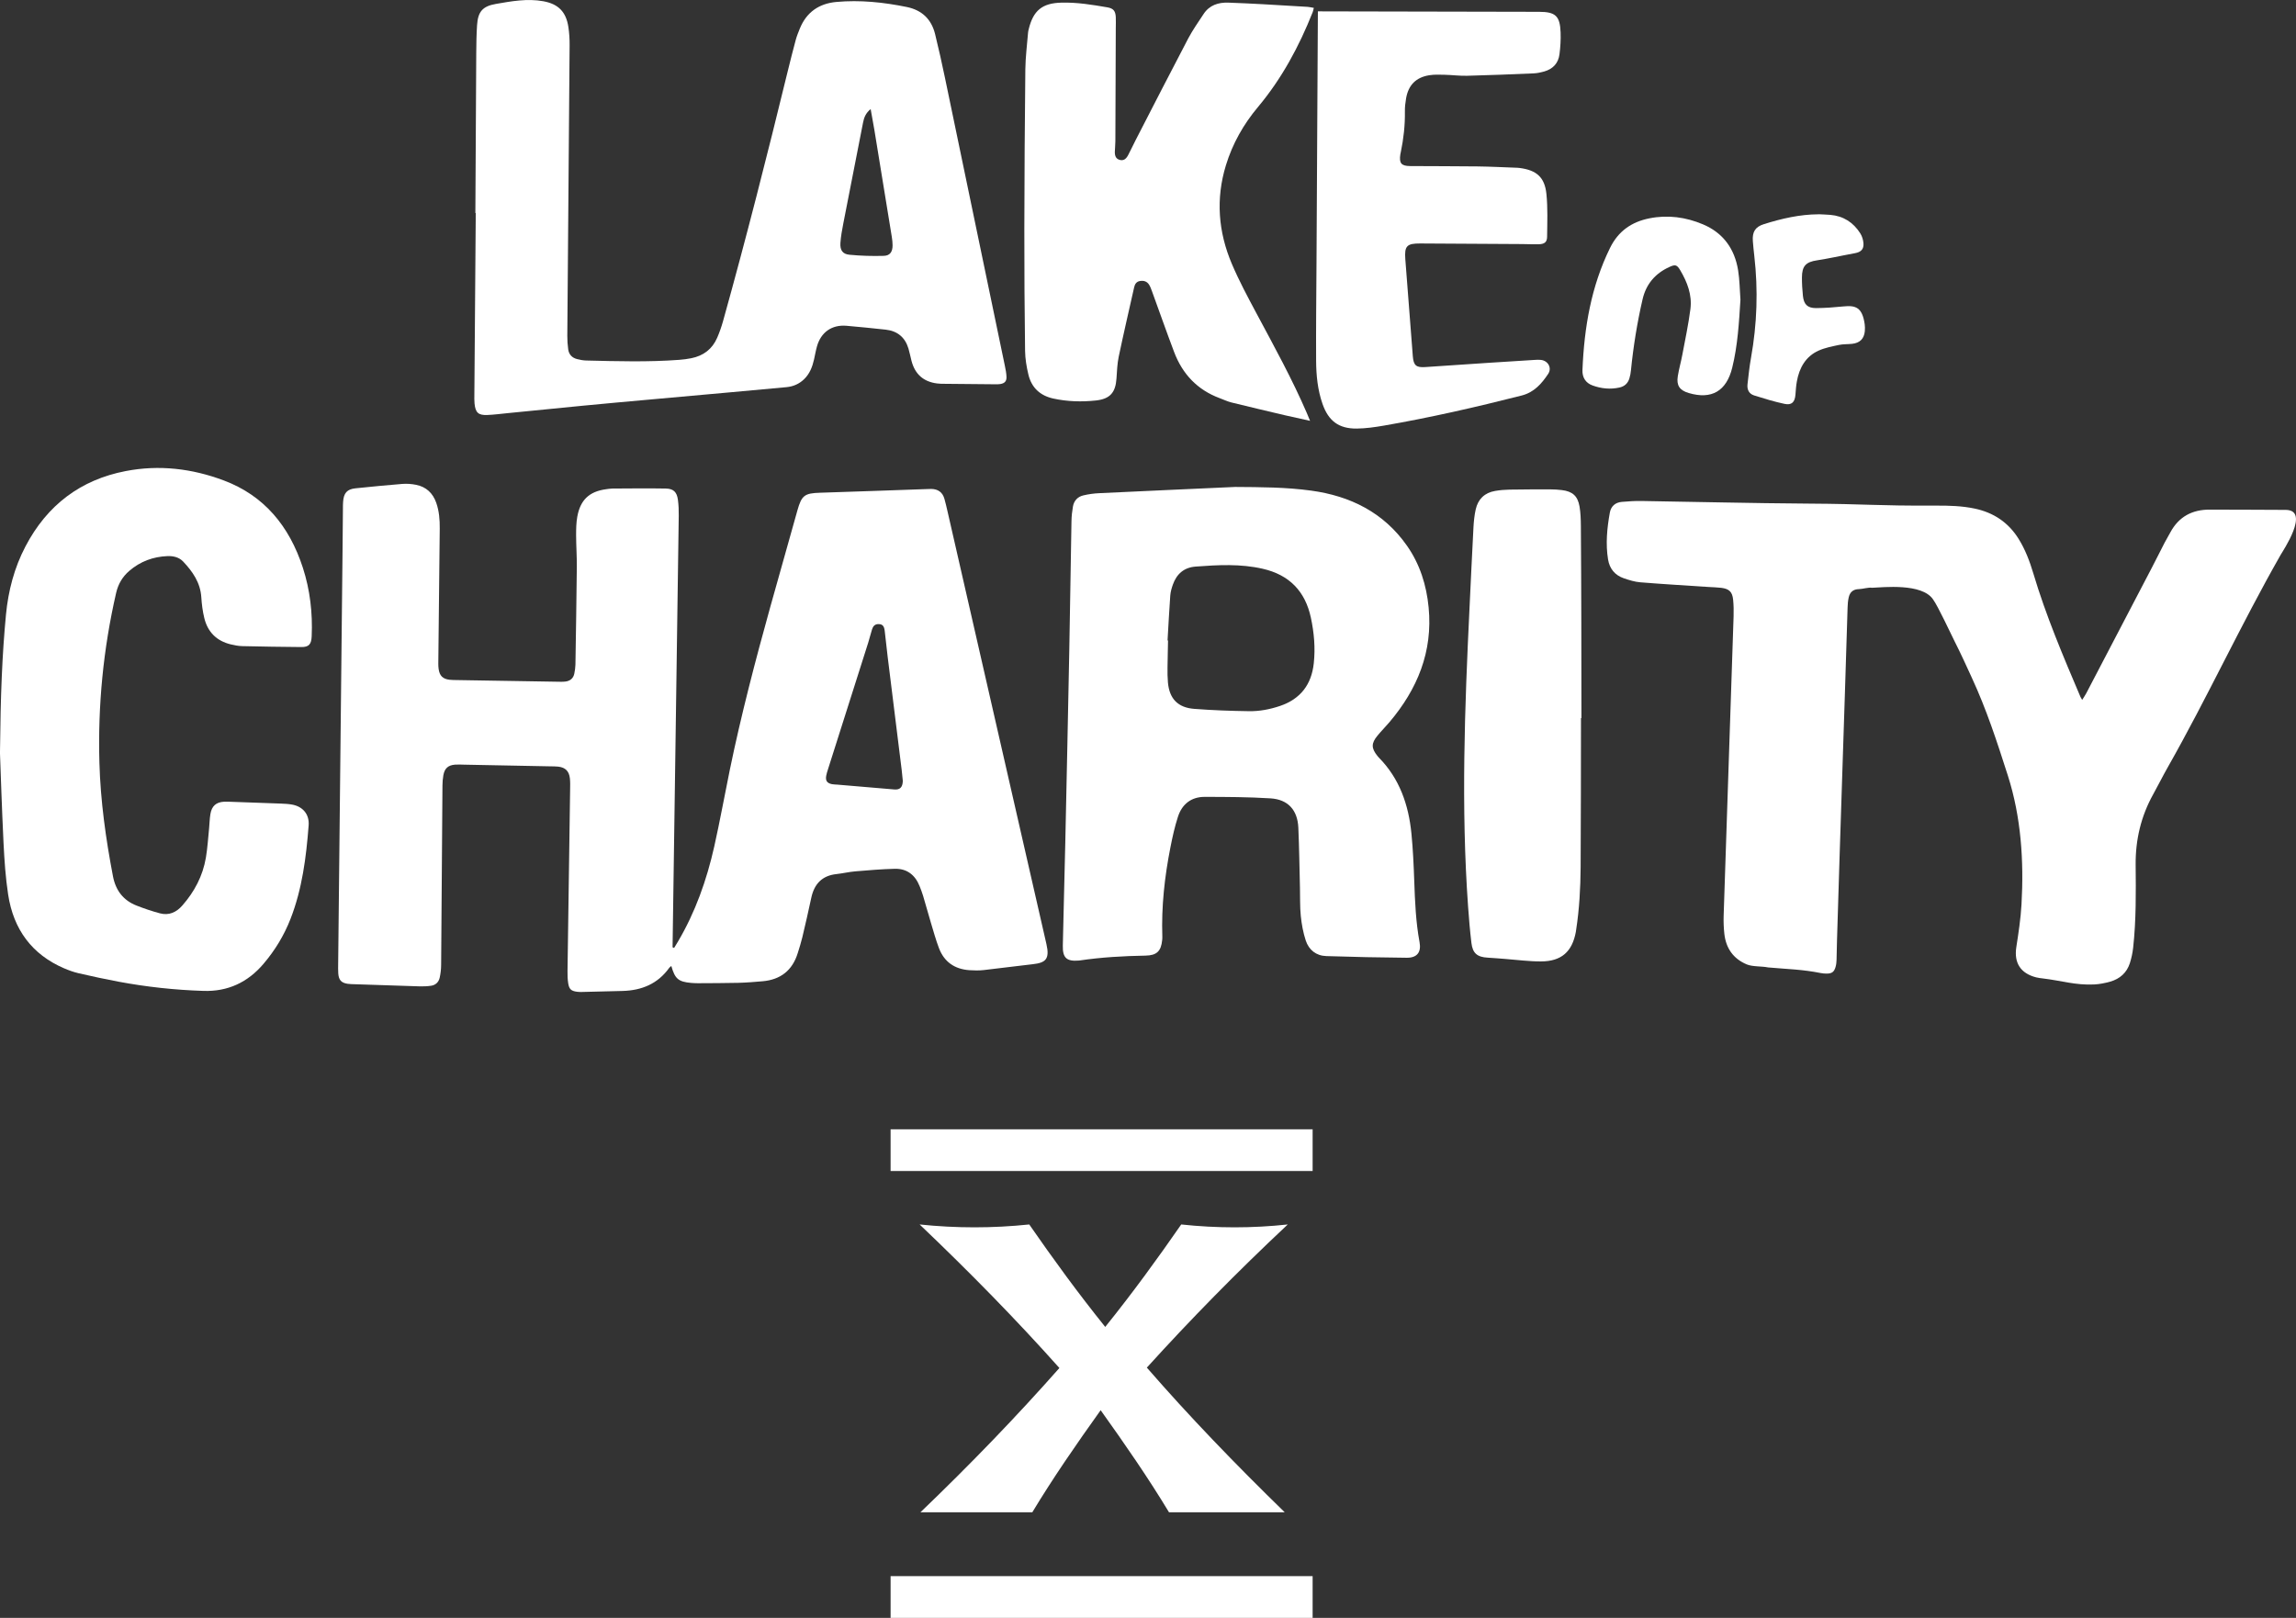 <?xml version="1.0" encoding="UTF-8"?>
<svg xmlns="http://www.w3.org/2000/svg" width="359" height="253" viewBox="0 0 359 253" fill="none">
  <rect x="0" y="0" width="359" height="253" fill="#333333" stroke="none"/>
  <g clip-path="url(#clip0_111_32)">
    <path d="M143.913 236.495C151.736 228.994 159.019 221.433 165.646 213.928C158.959 206.427 151.671 198.987 143.793 191.481C149.524 192.08 155.2 192.08 160.931 191.481C164.634 196.824 168.514 202.161 172.813 207.504C177.112 202.161 180.992 196.824 184.695 191.481C190.246 192.08 195.802 192.08 201.353 191.481C193.41 198.922 186.067 206.422 179.32 213.867C185.887 221.428 193.114 228.929 200.877 236.49H182.783C179.56 231.148 175.916 225.87 172.097 220.528C168.278 225.87 164.634 231.148 161.411 236.49H143.918L143.913 236.495Z" fill="white"></path>
    <path d="M205.241 176.601H139.253V183.122H205.241V176.601Z" fill="white"></path>
    <path d="M205.241 246.479H139.253V253H205.241V246.479Z" fill="white"></path>
    <path d="M284.316 33.502C284.94 33.535 285.559 33.549 286.182 33.6C288.219 33.776 289.784 34.774 290.869 36.487C291.151 36.933 291.327 37.499 291.368 38.028C291.447 38.966 290.98 39.425 290.043 39.592C288.93 39.792 287.822 40.029 286.713 40.242C285.854 40.404 284.991 40.581 284.127 40.706C282.358 40.966 281.758 41.597 281.749 43.389C281.744 44.345 281.804 45.301 281.901 46.253C282.04 47.608 282.612 48.184 283.965 48.179C285.388 48.17 286.815 48.063 288.233 47.919C290.168 47.719 291.184 48.077 291.562 50.695C291.613 51.057 291.613 51.433 291.581 51.795C291.465 52.978 290.809 53.633 289.6 53.767C288.907 53.842 288.196 53.8 287.521 53.944C286.455 54.171 285.36 54.38 284.372 54.821C282.331 55.735 281.342 57.508 280.955 59.648C280.83 60.331 280.788 61.036 280.733 61.728C280.64 62.883 280.156 63.398 279.024 63.157C277.422 62.818 275.842 62.331 274.277 61.839C273.473 61.588 273.145 60.92 273.238 60.098C273.395 58.711 273.542 57.318 273.787 55.949C274.734 50.662 274.914 45.352 274.3 40.019C274.212 39.253 274.134 38.483 274.074 37.712C273.963 36.269 274.438 35.471 275.824 35.044C278.59 34.18 281.402 33.526 284.33 33.512L284.316 33.502Z" fill="white"></path>
    <path d="M325.57 109.442C325.828 109.029 326.045 108.723 326.216 108.393C329.611 101.905 333.009 95.402 336.408 88.876C337.106 87.544 337.771 86.193 338.463 84.856C338.75 84.309 339.068 83.775 339.364 83.232C340.685 80.795 342.781 79.672 345.557 79.695C346.582 79.704 356.428 79.713 357.453 79.737C361.217 79.834 356.959 86.133 356.599 86.769C350.258 97.904 345.183 109.001 338.916 120.044C338.14 121.413 337.443 122.819 336.681 124.193C334.755 127.651 333.896 131.332 333.928 135.221C333.97 139.557 334.012 143.892 333.536 148.208C333.448 149.025 333.268 149.847 333.019 150.631C332.543 152.103 331.476 153.073 329.962 153.504C329.144 153.736 328.29 153.908 327.445 153.95C324.494 154.089 322.346 153.356 319.414 153.008C319.067 152.966 318.721 152.929 318.389 152.845C315.927 152.223 314.893 150.571 315.267 148.13C315.609 145.906 315.955 143.669 316.08 141.432C316.467 134.637 316.015 127.753 313.951 121.302C312.228 115.927 310.635 111.007 308.27 105.887C307.421 104.044 306.585 102.192 305.666 100.387C305.056 99.185 303.038 94.803 302.239 93.717C300.475 91.159 294.449 91.851 292.707 91.916C292.186 91.819 291.216 92.116 290.685 92.125C289.78 92.139 289.253 92.566 289.059 93.439C288.944 93.949 288.902 94.483 288.888 95.003C288.32 113.801 287.785 128.44 287.23 147.118C287.203 148.12 287.198 149.123 287.161 150.125C287.147 150.492 287.11 150.868 287.004 151.221C286.778 152.001 286.422 152.251 285.605 152.251C285.305 152.251 284.995 152.228 284.7 152.168C281.767 151.587 279.643 151.569 276.456 151.286C275.505 151.082 274.027 151.193 273.131 150.817C270.998 149.926 269.866 148.264 269.617 146.032C269.516 145.117 269.479 144.184 269.506 143.261C270.019 127.168 270.545 112.534 271.063 96.349C271.09 95.495 271.076 94.627 270.989 93.777C270.864 92.552 270.37 92.079 269.132 91.925C268.495 91.846 267.848 91.837 267.206 91.795C263.627 91.559 260.053 91.35 256.488 91.062C255.606 90.992 254.724 90.714 253.883 90.426C252.498 89.948 251.671 88.922 251.436 87.497C251.034 85.047 251.274 82.596 251.713 80.159C251.888 79.18 252.558 78.567 253.592 78.484C254.604 78.4 255.624 78.326 256.636 78.344C265.248 78.474 273.889 78.697 282.566 78.753C292.389 78.813 292.86 79.106 302.77 79.068C304.784 79.059 306.788 79.115 308.76 79.532C311.734 80.159 314.034 81.714 315.618 84.253C316.666 85.933 317.359 87.762 317.922 89.646C319.894 96.27 322.591 102.619 325.293 108.969C325.348 109.094 325.427 109.21 325.56 109.447L325.57 109.442Z" fill="white"></path>
    <path d="M247.201 112.292C247.187 120.067 247.196 127.832 247.146 135.588C247.122 138.874 246.947 142.151 246.444 145.405C246.425 145.516 246.416 145.623 246.397 145.734C245.825 148.83 244.144 150.334 240.957 150.348C239.105 150.357 237.254 150.102 235.402 149.963C234.478 149.893 233.555 149.81 232.626 149.759C230.982 149.67 230.262 149.081 230.068 147.447C229.842 145.553 229.68 143.65 229.546 141.747C228.442 126.235 229.015 110.686 229.772 95.095C229.976 90.876 230.165 86.653 230.391 82.429C230.442 81.505 230.539 80.572 230.738 79.672C231.098 78.061 232.123 77.049 233.785 76.771C234.52 76.645 235.272 76.58 236.016 76.567C238.15 76.529 240.283 76.529 242.421 76.529C243.022 76.529 243.622 76.567 244.213 76.641C245.866 76.836 246.693 77.56 246.975 79.212C247.141 80.196 247.173 81.208 247.183 82.211C247.224 87.312 247.238 92.403 247.252 97.495C247.266 102.434 247.266 107.368 247.27 112.297C247.247 112.297 247.224 112.297 247.206 112.297L247.201 112.292Z" fill="white"></path>
    <path d="M193.123 76.149C197.095 76.177 201.08 76.181 205.019 76.724C211.143 77.564 216.338 80.141 219.973 85.311C222.009 88.207 223.044 91.489 223.381 95.007C224.046 101.905 221.631 107.776 217.225 112.965C216.625 113.671 215.969 114.325 215.382 115.04C214.394 116.238 214.403 116.99 215.355 118.192C215.424 118.28 215.493 118.363 215.567 118.442C218.832 121.738 220.245 125.85 220.689 130.343C220.933 132.826 221.044 135.324 221.132 137.816C221.243 141.009 221.377 144.189 221.959 147.336C222.25 148.909 221.575 149.787 219.964 149.773C215.757 149.74 211.563 149.647 207.375 149.513C205.781 149.462 204.65 148.543 204.165 147.076C203.759 145.841 203.523 144.528 203.389 143.233C203.242 141.785 203.297 140.313 203.26 138.856C203.181 135.713 203.145 132.571 203.006 129.429C202.881 126.676 201.399 125.019 198.651 124.848C195.22 124.634 191.779 124.62 188.348 124.616C186.252 124.616 184.815 125.762 184.183 127.725C183.679 129.28 183.324 130.886 183.01 132.488C182.095 137.106 181.583 141.761 181.74 146.468C181.744 146.649 181.74 146.83 181.717 147.011C181.55 148.728 180.876 149.406 179.14 149.438C175.662 149.499 172.199 149.694 168.768 150.204C168.731 150.209 168.694 150.209 168.661 150.214C166.777 150.362 166.14 149.796 166.181 147.874C166.292 142.555 166.449 137.227 166.565 131.898C166.782 121.84 166.999 111.759 167.193 101.663C167.322 94.947 167.41 88.221 167.535 81.491C167.548 80.73 167.632 79.96 167.765 79.203C167.927 78.288 168.514 77.671 169.4 77.467C170.208 77.277 171.049 77.161 171.876 77.124C178.932 76.785 186.016 76.474 193.123 76.149ZM182.562 100.155C182.585 100.155 182.608 100.155 182.631 100.155C182.617 100.777 182.594 101.399 182.594 102.021C182.589 103.594 182.479 105.177 182.617 106.732C182.848 109.299 184.197 110.663 186.737 110.853C189.572 111.072 192.421 111.174 195.271 111.215C196.919 111.243 198.554 110.932 200.134 110.399C203.334 109.317 205.061 107.061 205.421 103.729C205.68 101.324 205.472 98.953 204.969 96.604C204.087 92.464 201.597 89.897 197.446 88.945C193.964 88.147 190.459 88.337 186.949 88.602C185.143 88.737 183.98 89.744 183.388 91.424C183.194 91.972 183.024 92.557 182.982 93.132C182.811 95.472 182.696 97.811 182.557 100.145L182.562 100.155Z" fill="white"></path>
    <path d="M105.407 148.227C105.601 147.907 105.805 147.591 105.994 147.266C108.723 142.648 110.497 137.63 111.679 132.381C112.57 128.408 113.291 124.388 114.113 120.387C115.881 111.81 118.103 103.325 120.458 94.849C121.852 89.841 123.27 84.833 124.683 79.811C125.344 77.458 125.81 77.128 128.225 77.054C133.753 76.882 139.295 76.673 144.855 76.483C145.104 76.474 145.358 76.455 145.608 76.46C146.661 76.478 147.381 76.97 147.672 78.019C147.848 78.65 148 79.286 148.143 79.922C153.311 102.536 158.465 125.112 163.623 147.656C164.154 149.981 163.498 150.557 161.503 150.78C158.936 151.063 156.382 151.416 153.819 151.699C153.075 151.782 152.313 151.768 151.565 151.717C149.279 151.555 147.631 150.436 146.809 148.255C146.328 146.974 145.959 145.651 145.566 144.342C145.141 142.926 144.753 141.501 144.333 140.086C144.181 139.57 143.982 139.065 143.784 138.563C143.077 136.804 141.789 135.815 139.909 135.862C137.849 135.913 135.79 136.089 133.739 136.261C132.751 136.345 131.777 136.581 130.793 136.688C128.544 136.929 127.316 138.224 126.849 140.406C126.41 142.471 125.939 144.528 125.45 146.579C125.251 147.41 124.988 148.227 124.734 149.048C123.889 151.778 122.019 153.207 119.239 153.449C117.978 153.56 116.713 153.662 115.447 153.695C113.337 153.746 111.226 153.741 109.12 153.755C108.769 153.755 108.418 153.736 108.067 153.709C106.072 153.528 105.537 153.077 104.969 151.063C104.849 151.165 104.729 151.235 104.65 151.337C102.849 153.866 100.314 154.887 97.331 154.966C95.206 155.027 93.082 155.073 90.962 155.124C90.717 155.129 90.473 155.124 90.233 155.092C89.314 154.971 88.995 154.702 88.847 153.778C88.746 153.152 88.727 152.506 88.736 151.871C88.865 142.416 89.004 132.942 89.143 123.455C89.152 122.884 89.17 122.309 89.11 121.742C88.99 120.596 88.404 120.016 87.291 119.886C86.875 119.839 86.455 119.849 86.039 119.839C81.55 119.751 77.076 119.663 72.605 119.579C72.12 119.57 71.635 119.538 71.155 119.575C70.065 119.658 69.516 120.155 69.322 121.241C69.23 121.761 69.188 122.299 69.183 122.829C69.114 132.204 69.054 141.562 68.975 150.905C68.971 151.569 68.892 152.246 68.749 152.892C68.592 153.597 68.098 154.057 67.387 154.154C66.814 154.238 66.223 154.261 65.646 154.247C62.279 154.149 58.917 154.033 55.56 153.917C55.149 153.903 54.738 153.908 54.332 153.843C53.357 153.69 52.965 153.249 52.891 152.223C52.854 151.699 52.872 151.165 52.877 150.641C53.103 129.215 53.329 107.706 53.56 86.114C53.583 83.905 53.597 81.695 53.62 79.481C53.62 79.161 53.62 78.841 53.644 78.521C53.727 77.105 54.258 76.497 55.588 76.362C58.021 76.116 60.464 75.866 62.907 75.675C63.623 75.62 64.367 75.675 65.073 75.819C66.616 76.13 67.673 77.086 68.213 78.632C68.666 79.932 68.772 81.282 68.758 82.647C68.689 89.442 68.615 96.228 68.541 103.009C68.537 103.543 68.509 104.086 68.583 104.611C68.731 105.687 69.243 106.179 70.287 106.3C70.698 106.346 71.118 106.346 71.534 106.351C76.701 106.439 81.878 106.523 87.069 106.606C87.522 106.616 87.979 106.634 88.427 106.579C89.152 106.486 89.655 106.077 89.803 105.316C89.891 104.861 89.965 104.397 89.974 103.938C90.057 98.846 90.14 93.754 90.191 88.653C90.205 87.001 90.085 85.348 90.08 83.696C90.08 82.73 90.094 81.746 90.265 80.8C90.736 78.177 92.144 76.868 94.721 76.511C95.068 76.464 95.419 76.399 95.77 76.399C98.545 76.385 101.325 76.348 104.105 76.399C105.311 76.418 105.837 76.952 105.999 78.159C106.105 78.975 106.142 79.811 106.128 80.642C105.971 92.255 105.8 103.849 105.634 115.416C105.481 125.994 105.329 136.549 105.177 147.085C105.172 147.438 105.167 147.791 105.163 148.139C105.246 148.176 105.324 148.208 105.407 148.245V148.227ZM141.165 122.146C141.11 121.617 141.064 121.042 140.994 120.466C140.265 114.557 139.526 108.644 138.796 102.726C138.63 101.361 138.496 99.997 138.33 98.632C138.233 97.857 137.96 97.602 137.351 97.597C136.787 97.593 136.506 97.936 136.353 98.414C136.136 99.106 135.97 99.807 135.753 100.498C133.647 107.136 131.541 113.759 129.44 120.373C129.343 120.679 129.241 120.99 129.186 121.306C129.047 122.077 129.306 122.462 130.063 122.624C130.34 122.685 130.627 122.675 130.908 122.699C133.878 122.949 136.857 123.195 139.831 123.455C140.694 123.529 141.128 123.14 141.161 122.146H141.165Z" fill="white"></path>
    <path d="M-6.17886e-05 117.477C0.088 108.681 0.337 102.378 0.937 96.089C1.298 92.352 2.24 88.778 3.971 85.469C7.38 78.938 12.649 75.016 19.65 73.666C24.873 72.654 30.031 73.262 35.019 75.142C41.304 77.509 45.252 82.285 47.358 88.792C48.48 92.269 48.896 95.857 48.734 99.51C48.679 100.763 48.296 101.194 47.109 101.185C44.029 101.162 40.953 101.111 37.882 101.041C37.272 101.027 36.658 100.907 36.062 100.763C33.915 100.238 32.483 98.878 31.943 96.65C31.685 95.597 31.546 94.497 31.477 93.406C31.329 91.09 30.11 89.377 28.641 87.818C27.995 87.131 27.09 86.931 26.184 86.963C23.949 87.052 21.936 87.79 20.204 89.284C19.156 90.189 18.482 91.322 18.158 92.719C16.149 101.464 15.29 110.324 15.544 119.292C15.715 125.27 16.542 131.174 17.664 137.036C18.089 139.26 19.299 140.805 21.326 141.603C22.527 142.077 23.755 142.49 24.998 142.824C26.415 143.205 27.584 142.671 28.53 141.58C30.396 139.445 31.708 136.994 32.193 134.121C32.447 132.608 32.539 131.058 32.696 129.522C32.77 128.788 32.774 128.046 32.895 127.322C33.102 126.036 33.8 125.437 35.042 125.372C35.277 125.358 35.518 125.372 35.753 125.372C38.473 125.47 41.198 125.562 43.922 125.665C44.5 125.688 45.086 125.716 45.654 125.818C47.344 126.119 48.393 127.335 48.259 129.076C47.876 134.075 47.248 139.027 45.423 143.701C44.412 146.291 42.994 148.612 41.221 150.701C38.741 153.63 35.619 155.078 31.828 154.957C27.357 154.818 22.924 154.335 18.528 153.514C16.44 153.124 14.362 152.674 12.289 152.195C11.504 152.014 10.732 151.731 9.989 151.411C5.015 149.262 2.11 145.368 1.275 139.9C0.868 137.25 0.688 134.553 0.554 131.87C0.282 126.249 0.106 120.624 -0.014 117.477H-6.17886e-05Z" fill="white"></path>
    <path d="M272.134 46.875C271.908 50.453 271.709 54.009 270.85 57.495C269.95 61.166 267.618 62.521 264.039 61.458C262.63 61.041 262.104 60.279 262.339 58.827C262.519 57.703 262.838 56.603 263.046 55.485C263.494 53.104 264.002 50.732 264.311 48.332C264.597 46.132 263.821 44.122 262.718 42.256C262.201 41.379 261.923 41.337 261.018 41.751C258.816 42.758 257.384 44.415 256.83 46.81C255.985 50.467 255.389 54.162 255.015 57.898C254.973 58.335 254.895 58.776 254.765 59.189C254.53 59.95 254.003 60.428 253.223 60.6C251.787 60.92 250.378 60.776 249.011 60.279C247.926 59.885 247.386 59.022 247.432 57.875C247.7 51.247 248.78 44.809 251.741 38.775C253.038 36.13 255.126 34.695 257.897 34.143C260.778 33.568 263.586 33.948 266.278 35.085C269.451 36.427 271.224 38.914 271.769 42.266C272.014 43.779 272.019 45.334 272.134 46.87V46.875Z" fill="white"></path>
    <path d="M205.43 1.235C205.343 1.564 205.315 1.741 205.25 1.903C203.121 7.264 200.42 12.286 196.698 16.733C194.435 19.429 192.717 22.46 191.682 25.849C190.075 31.103 190.486 36.269 192.611 41.268C193.742 43.932 195.123 46.499 196.49 49.056C199.228 54.176 202.032 59.258 204.336 64.596C204.488 64.954 204.632 65.316 204.839 65.812C203.422 65.496 202.142 65.227 200.872 64.93C198.097 64.276 195.322 63.621 192.551 62.939C191.918 62.781 191.313 62.489 190.699 62.261C187.217 60.962 184.889 58.497 183.587 55.053C182.391 51.892 181.273 48.699 180.114 45.524C179.99 45.181 179.86 44.828 179.671 44.522C179.343 44.002 178.835 43.844 178.239 43.946C177.685 44.039 177.445 44.433 177.334 44.93C176.521 48.55 175.681 52.161 174.919 55.791C174.688 56.9 174.651 58.056 174.572 59.189C174.425 61.398 173.552 62.391 171.349 62.628C169.119 62.865 166.888 62.804 164.685 62.322C162.63 61.871 161.286 60.618 160.797 58.571C160.51 57.365 160.298 56.107 160.28 54.872C160.196 48.509 160.155 42.14 160.164 35.772C160.178 27.455 160.229 19.137 160.321 10.819C160.344 8.912 160.594 7.009 160.746 5.106C160.76 4.925 160.801 4.744 160.848 4.563C161.563 1.639 162.958 0.487 165.96 0.413C168.389 0.348 170.776 0.738 173.159 1.151C174.088 1.314 174.406 1.713 174.462 2.65C174.494 3.235 174.462 3.829 174.462 4.414C174.443 10.304 174.425 16.19 174.397 22.08C174.397 22.632 174.328 23.18 174.314 23.732C174.3 24.479 174.554 24.874 175.104 25.009C175.644 25.143 176.046 24.925 176.401 24.247C176.808 23.468 177.182 22.665 177.583 21.88C180.308 16.589 183.019 11.288 185.785 6.02C186.483 4.693 187.36 3.463 188.182 2.205C189.101 0.798 190.491 0.357 192.084 0.413C193.876 0.478 195.668 0.562 197.455 0.659C199.792 0.784 202.129 0.928 204.465 1.072C204.747 1.091 205.024 1.165 205.426 1.23L205.43 1.235Z" fill="white"></path>
    <path d="M206.068 1.773C206.58 1.773 206.973 1.778 207.361 1.778C218.458 1.801 229.555 1.824 240.653 1.847C243.216 1.852 243.922 2.493 244.014 5.082C244.056 6.215 243.982 7.361 243.839 8.489C243.659 9.91 242.791 10.806 241.424 11.186C240.897 11.33 240.348 11.451 239.807 11.474C236.33 11.622 232.857 11.762 229.38 11.85C228.211 11.878 227.043 11.72 225.87 11.692C225.071 11.673 224.254 11.641 223.469 11.766C221.4 12.101 220.222 13.298 219.857 15.363C219.737 16.05 219.654 16.751 219.668 17.448C219.7 19.592 219.46 21.704 219.026 23.802C219.003 23.909 218.971 24.015 218.957 24.127C218.744 25.519 219.091 25.96 220.499 25.969C224.014 25.997 227.533 25.979 231.047 26.025C233.134 26.053 235.217 26.164 237.3 26.238C237.411 26.238 237.517 26.257 237.628 26.271C240.228 26.61 241.521 27.701 241.793 30.3C242.024 32.519 241.927 34.779 241.904 37.021C241.895 37.861 241.493 38.172 240.62 38.195C239.743 38.223 238.861 38.172 237.983 38.167C232.673 38.135 227.362 38.102 222.051 38.074C219.973 38.065 219.58 38.469 219.733 40.53C220.111 45.589 220.508 50.653 220.906 55.712C221.021 57.165 221.451 57.499 222.859 57.402C226.184 57.165 229.509 56.952 232.83 56.733C235.203 56.575 237.582 56.432 239.955 56.283C240.283 56.264 240.616 56.241 240.943 56.283C242.066 56.418 242.689 57.541 242.07 58.469C241.045 60.01 239.867 61.356 237.919 61.853C230.788 63.668 223.621 65.306 216.371 66.559C214.971 66.801 213.544 67.005 212.127 67.019C209.324 67.042 207.712 65.826 206.784 63.153C206.026 60.976 205.8 58.697 205.786 56.413C205.758 51.335 205.818 46.257 205.846 41.18C205.915 28.522 205.985 15.865 206.054 3.207C206.054 2.776 206.059 2.344 206.063 1.778L206.068 1.773Z" fill="white"></path>
    <path d="M74.328 33.317C74.374 24.962 74.416 16.607 74.466 8.257C74.476 6.823 74.499 5.384 74.591 3.955C74.73 1.833 75.441 0.975 77.542 0.613C79.99 0.186 82.456 -0.26 84.959 0.195C87.291 0.617 88.505 1.847 88.866 4.191C89.009 5.133 89.073 6.094 89.064 7.05C88.953 22.21 88.82 37.373 88.704 52.533C88.7 53.229 88.75 53.93 88.843 54.621C88.949 55.429 89.443 55.953 90.228 56.153C90.685 56.269 91.161 56.362 91.632 56.376C96.499 56.492 101.371 56.636 106.239 56.269C106.858 56.223 107.477 56.139 108.086 56.019C109.975 55.642 111.37 54.598 112.141 52.811C112.506 51.971 112.806 51.099 113.055 50.217C116.671 37.262 119.978 24.224 123.164 11.158C123.566 9.515 123.982 7.877 124.42 6.247C124.582 5.649 124.817 5.064 125.053 4.484C126.097 1.908 128.05 0.557 130.761 0.306C134.474 -0.033 138.145 0.353 141.784 1.095C144.144 1.578 145.631 2.998 146.208 5.319C146.772 7.603 147.28 9.9 147.76 12.198C150.891 27.199 154.008 42.205 157.121 57.211C157.241 57.787 157.356 58.367 157.375 58.952C157.393 59.63 157.075 59.95 156.4 60.057C156.151 60.098 155.888 60.098 155.634 60.094C152.997 60.071 150.36 60.047 147.723 60.02C147.321 60.02 146.915 60.015 146.518 59.964C144.393 59.695 143.063 58.516 142.519 56.422C142.352 55.782 142.232 55.127 142.043 54.496C141.503 52.723 140.293 51.744 138.464 51.549C136.427 51.331 134.391 51.117 132.35 50.945C130.064 50.755 128.364 51.953 127.741 54.166C127.551 54.835 127.436 55.531 127.283 56.209C127.02 57.374 126.6 58.465 125.718 59.309C124.947 60.047 124.018 60.447 122.966 60.544C120.015 60.822 117.059 61.092 114.108 61.356C109.804 61.746 105.505 62.127 101.201 62.517C97.848 62.818 94.49 63.12 91.138 63.445C87.24 63.821 83.343 64.215 79.445 64.601C78.35 64.707 77.26 64.856 76.166 64.898C74.785 64.949 74.337 64.513 74.199 63.111C74.153 62.637 74.166 62.155 74.171 61.676C74.24 52.626 74.309 43.57 74.379 34.519C74.379 34.115 74.379 33.711 74.383 33.307C74.37 33.307 74.351 33.307 74.337 33.307L74.328 33.317ZM136.132 17.062C135.356 17.689 135.102 18.38 134.949 19.155C133.924 24.414 132.881 29.673 131.86 34.937C131.666 35.944 131.477 36.96 131.407 37.981C131.329 39.119 131.74 39.736 132.825 39.838C134.599 40.01 136.395 40.061 138.182 40.01C139.166 39.982 139.563 39.379 139.563 38.362C139.563 37.921 139.512 37.48 139.443 37.049C138.538 31.47 137.628 25.886 136.714 20.307C136.543 19.272 136.349 18.241 136.136 17.062H136.132Z" fill="white"></path>
  </g>
  <defs>
    <clipPath id="clip0_111_32">
      <rect width="359" height="253" fill="white"></rect>
    </clipPath>
  </defs>
</svg>
